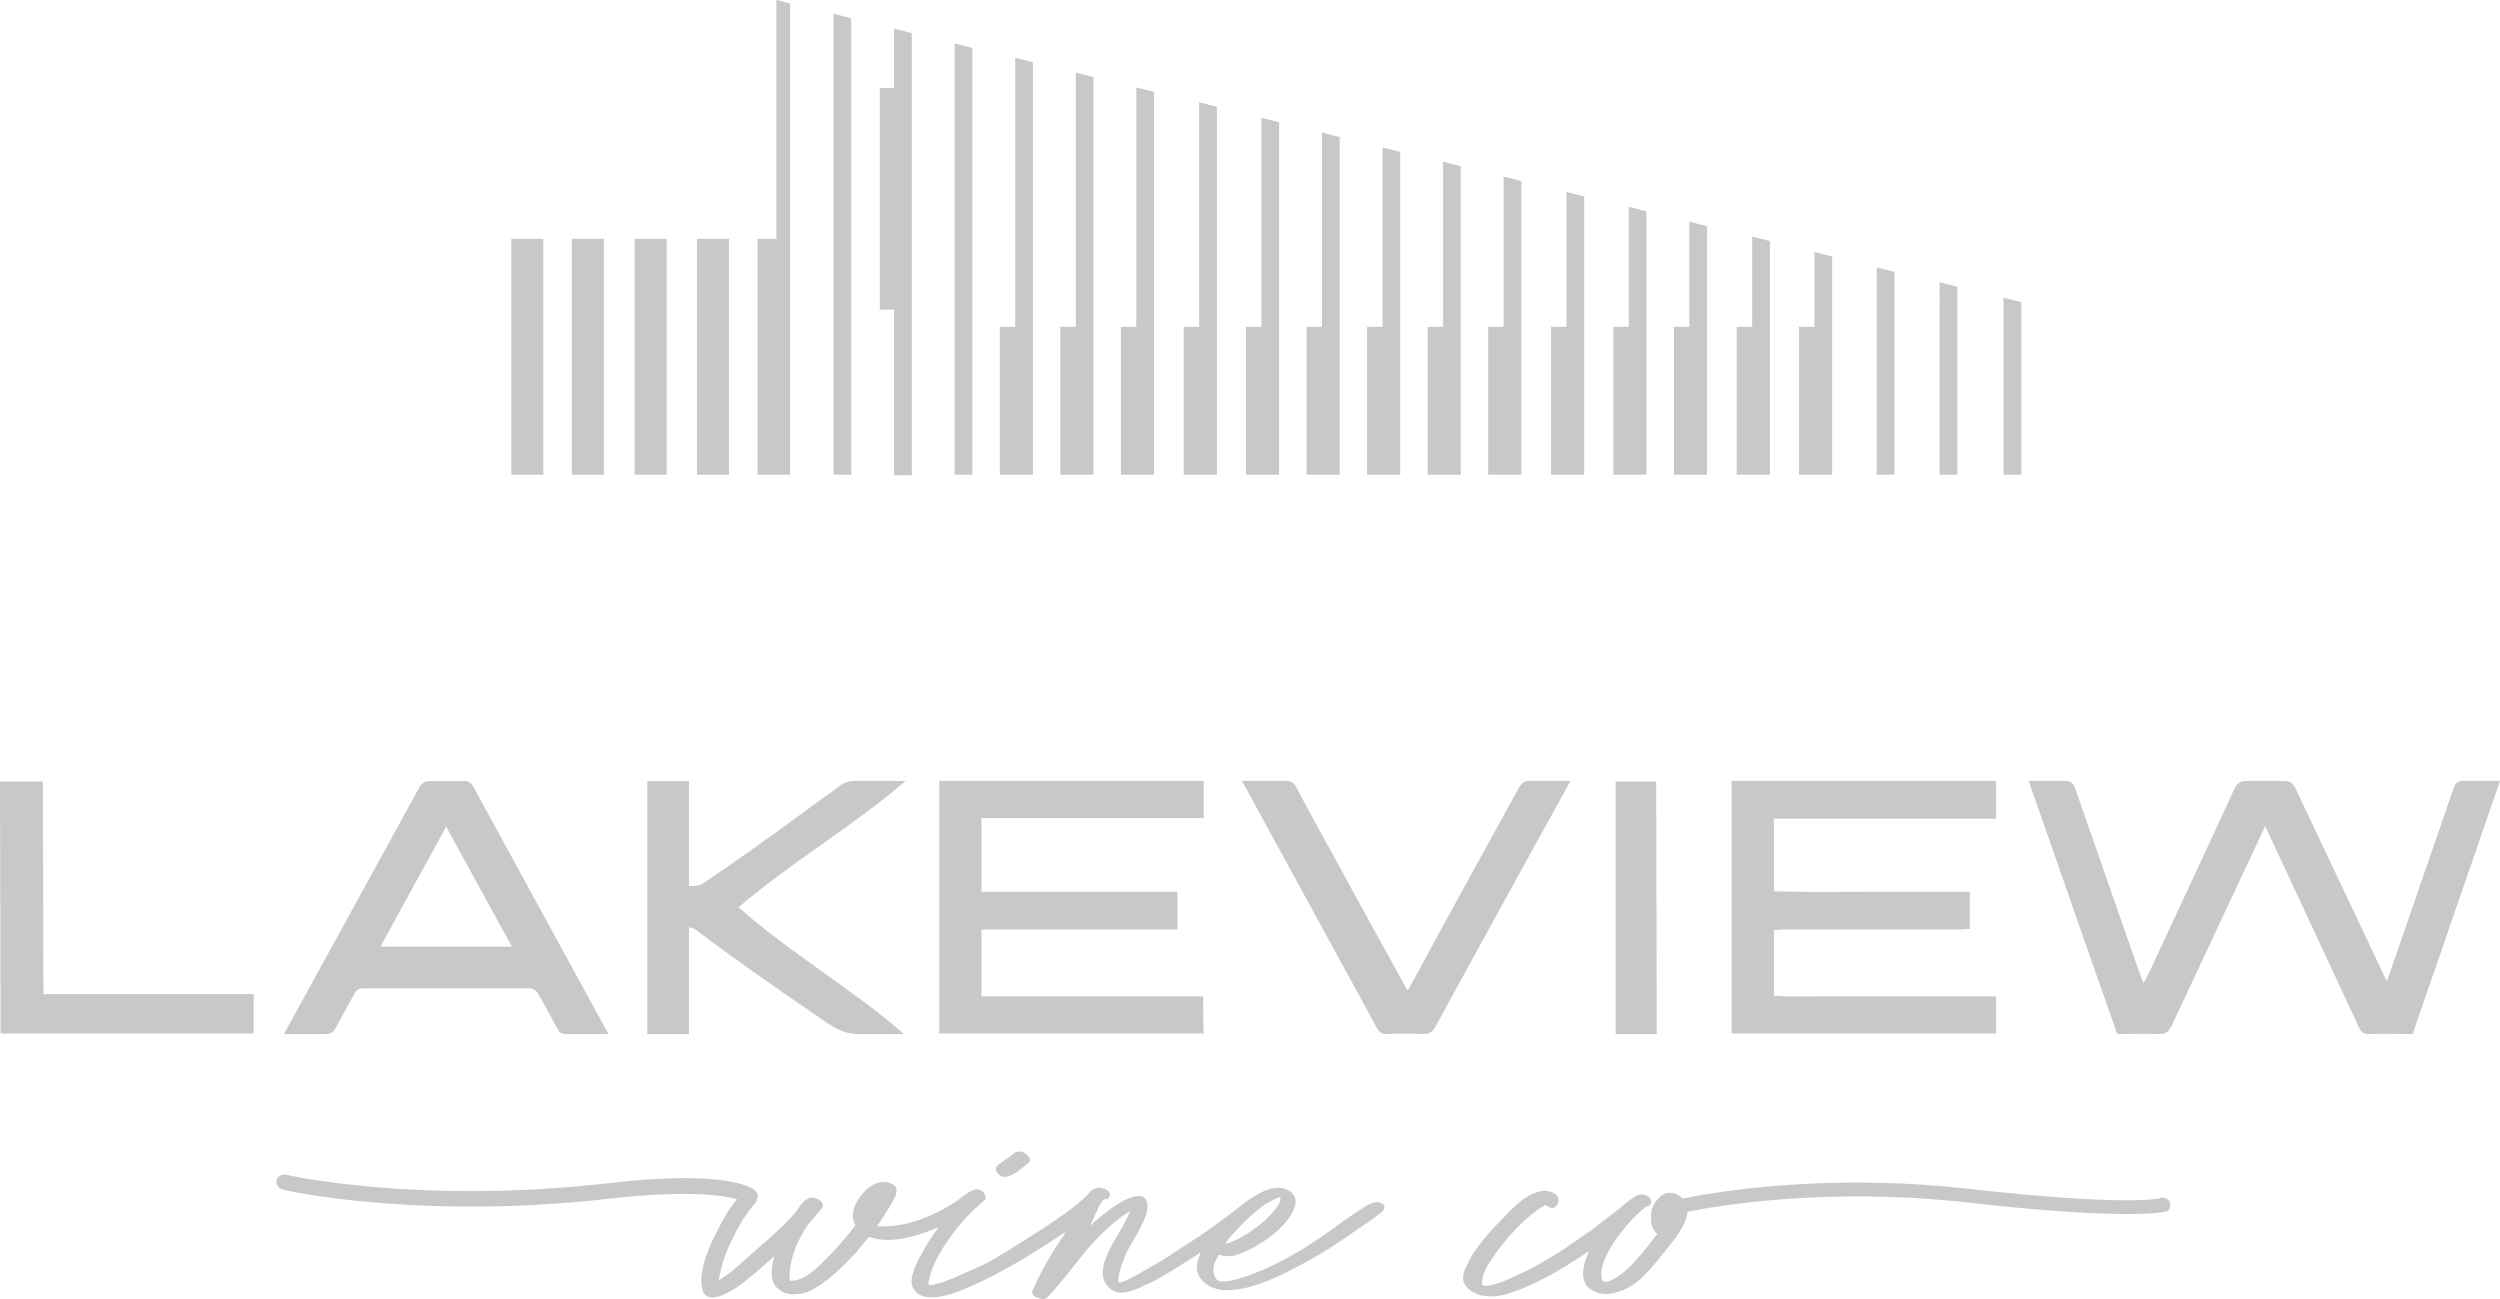 <?xml version="1.0" encoding="utf-8"?>
<!-- Generator: Adobe Illustrator 26.1.0, SVG Export Plug-In . SVG Version: 6.00 Build 0)  -->
<svg version="1.1" id="Layer_1" xmlns="http://www.w3.org/2000/svg" xmlns:xlink="http://www.w3.org/1999/xlink" x="0px" y="0px"
	 viewBox="0 0 437.6 227.4" style="enable-background:new 0 0 437.6 227.4;" xml:space="preserve">
<style type="text/css">
	.st0{fill:#C8C8C8;}
</style>
<path class="st0" d="M174.3,204.5c0.2-0.6,0.8-0.8,3.3-2.7c0.6-0.5,1.8-0.1,2.1,0.3c0.3,0.2,0.9,0.9,0.4,1.4l-1,0.8l-0.9,0.7
	c-0.9,0.6-1.8,1.2-2.9,0.9C174.8,205.7,174.3,205.1,174.3,204.5z M242.3,211.6l-0.2,0.3c0,0-0.2,0.2-0.3,0.3l-1.3,1l-0.4,0.3
	l-3.1,2.1c-2.8,2-6.1,4.2-9.9,6.1c-2.5,1.4-5.8,2.9-8.5,3.6c-1.5,0.4-3.1,0.6-4.7,0.5c-1.9-0.2-3.7-1.3-4.3-3.1
	c-0.3-1.1,0.1-2.4,0.6-3.5c-1.9,1.2-3.7,2.4-5.7,3.6c-1.4,0.8-2.6,1.6-4,2.1c-1.1,0.6-2.3,1.1-3.5,1.3c-1.6,0.3-2.7-0.3-3.5-1.6
	c-0.9-1.6-0.4-3.3,0.3-4.9c0.7-1.8,1.8-3.4,2.8-5.2c0.4-0.8,0.9-1.6,1.2-2.5c-2.5,1.5-4.8,3.7-6.7,5.8c-2.6,2.9-4.9,6.3-7.7,9.2
	c-0.4,0.6-1.3,0.4-1.9,0.1c-0.4-0.1-1-0.6-0.8-1.1c1.6-3.8,3.7-7.1,5.9-10.4c-4,2.6-8.1,5.3-12.6,7.6c-1.2,0.6-2.9,1.5-4.2,2
	c-2.2,1-8.3,3.6-10,0.2c-0.3-0.7-0.3-1.6-0.1-2.2c0.3-1.1,0.8-2.3,1.4-3.3c0.9-1.7,1.9-3.4,3.2-5.1c-0.9,0.4-1.7,0.7-2.6,1
	c-2.8,1-6.5,1.8-9.6,0.7c-0.9,1.1-1.7,2-2.5,3c-2,2.1-4.2,4.3-6.8,5.9c-0.9,0.6-2.1,1.1-3.3,1.1c-1.3,0.2-2.8-0.2-3.7-1.3
	c-0.9-1.2-0.8-2.4-0.6-3.9c0.1-0.5,0.2-1,0.4-1.5l-0.2,0.2c-1.4,1.2-2.9,2.6-4.4,3.8c-1.1,1-6.9,5.4-8,2.1c-0.8-2.7,0.6-6.4,1.9-9.2
	c0.8-1.6,1.7-3.3,2.6-4.8c0.5-0.7,1-1.4,1.5-2c-2.5-0.7-8.7-1.6-22.2-0.1c-8.8,1-17,1.4-24.2,1.4c-20.2,0-33-2.9-33.2-3
	c-0.7-0.2-1.1-0.9-1-1.6c0.2-0.7,0.9-1.1,1.6-1c0.2,0.1,23.5,5.3,56.5,1.5c20.5-2.4,25.1,0.8,25.6,1.2c0.5,0.4,0.7,1.1,0.4,1.7
	c0,0.1,0,0.1-0.1,0.2c0,0,0,0,0,0.1c0,0,0,0,0,0c0,0,0,0,0,0.1c-2,2.1-3.4,4.7-4.7,7.5c-0.7,1.5-1.2,3-1.6,4.7
	c-0.1,0.5-0.2,0.9-0.3,1.5c1-0.6,2-1.3,2.8-2l4.3-3.8c1.6-1.4,3.1-2.7,4.6-4.2c0.4-0.5,0.9-0.9,1.3-1.4c0.9-0.9,1.4-2.2,2.6-2.9
	c0.8-0.6,3.2,0.4,2.5,1.6c-0.8,1.1-1.7,2-2.5,3c-1.7,2.5-3,5.4-3.2,8.6v0.4c0,0.2,0,0.5,0.1,0.8c2.5,0,4.3-1.7,7.8-5.4
	c1.3-1.4,2.4-2.7,3.6-4.3c-0.1-0.2-0.2-0.5-0.3-0.8c-0.4-1.5,0.3-3.1,1.2-4.3c1.1-1.4,2.4-2.5,4.2-2.5c0.7,0,1.6,0.3,2,0.9
	c0.3,0.7,0,1.5-0.3,2c-0.5,1-1.1,2-1.7,2.9c-0.4,0.6-0.8,1.3-1.3,1.9c7,0.7,14.3-4.6,14.3-4.6s2.1-1.9,3.3-1.8
	c0.8,0,1.5,0.8,1.4,1.7l-0.6,0.6l-0.4,0.3l-1.1,1c-1.7,1.7-3.2,3.4-4.5,5.4c-1.4,1.9-2.6,4.2-3.2,6.4c-0.1,0.4-0.2,0.8-0.2,1.1
	c0.1,0.3,0.4,0.3,0.7,0.2l1.2-0.3c1.6-0.4,3.1-1.2,6.6-2.7c1.6-0.7,3.2-1.5,10.2-6c0,0,6.5-4,9.2-6.8c0,0,0,0,0,0
	c0.5-0.7,1.2-1.2,2-1.2c0.6,0,1.5,0.3,1.8,0.9c0.3,0.7-0.2,1.1-0.8,1.1c-0.1,0-0.3,0-0.9,1l-0.9,1.9l-0.8,1.8
	c1.1-1.2,8.9-7.9,10-4.1c0.3,1.7-0.7,3.4-1.5,5c-0.9,1.7-2,3.2-2.6,5c-0.5,1.2-1.4,4-0.7,4c0.5-0.1,0.9-0.3,1.4-0.5l1.9-1l4.3-2.5
	c3-2,6-3.8,8.9-5.9c2.7-2,3.9-2.9,4.5-3.4c0.9-0.7,1.8-1.4,2.9-2c1.6-1,4.1-2,6-0.6c1.6,1.3,0.7,3.2-0.3,4.6c-1,1.4-2.2,2.5-3.7,3.6
	c-1.4,1-3.1,2-4.8,2.6c-1,0.5-2.5,0.7-3.7,0.2c-2,2.8-0.4,4.4-0.4,4.4c1,1,5.6-0.7,7.5-1.5c4.8-2,9.2-4.7,14.4-8.6
	c1.1-0.8,2.4-1.6,3.4-2.3c0.5-0.3,1.2-0.8,1.9-1C241.1,210.1,242.6,210.6,242.3,211.6z M221.3,210.9c-2.2,1.6-4.3,3.7-6.3,6
	l-0.5,0.7c-0.4,0.6,6-1.9,9.3-6.7c0,0,0.4-0.7,0.3-1.4C223.2,209.8,222.3,210.3,221.3,210.9z M379.8,210.5c-0.2-0.7-1-1-1.6-0.8
	c-0.2,0.1-5.6,1.5-33.6-1.6c-25.4-2.9-45.2,0.7-50.1,1.7c-0.8-1-2.3-1.3-3.4-0.7c-0.8,0.5-1.5,1.4-1.8,2.2c-0.3,0.6-0.3,1.4-0.3,2
	c0,0.9,0.2,1.8,0.8,2.4c0.1,0.1,0.2,0.2,0.3,0.3c-0.2,0.3-0.5,0.6-0.8,1c-1,1.4-2.1,2.6-3.2,3.9c-1.3,1.3-2.3,2.3-3.9,3.1
	c-2.1,1.1-2-0.3-1.8-2.1c0.6-2.2,1.9-4.3,3.2-6c1.4-1.8,2.8-3.3,4.5-4.7c0.9,0,1.3-1.1,0.5-1.7c-0.5-0.4-1.4-0.6-2-0.3
	c-1.2,0.7-2.2,1.5-3.2,2.4l-4.3,3.3c-0.1,0.1-0.5,0.4-0.5,0.4l-5.1,3.5c-1.8,1.2-3.5,2.1-5.4,3.2l-1.2,0.6l-2.2,1
	c-0.3,0.1-0.7,0.4-2.4,1c-3.1,1-2.9,0.2-2.9-0.1c0.1-2.1,1.4-3.5,2.4-5.1c1-1.4,2-2.6,3.2-3.9c1.8-1.9,3.6-3.6,5.6-4.6
	c0.4,0.5,1.4,0.8,1.8,0.2c0.3-0.4,0.5-0.8,0.4-1.2c-0.1-0.7-0.8-1.1-1.4-1.3c-2.7-0.9-5.9,2.1-7.5,3.8c-2.2,2.2-4.5,4.6-6.2,7.3
	c-0.6,1.1-1.5,2.6-1.6,3.8c-0.1,1.7,1.4,2.6,2.7,3.1c1.8,0.6,3.9,0.3,5.6-0.3c5.1-1.7,9.7-4.6,13.7-7.3c-0.3,0.8-0.6,1.6-0.8,2.4
	c-0.2,0.8-0.3,1.7-0.1,2.4c0.2,1,0.8,1.7,1.6,2.1c1.7,1,3.6,0.6,5.3-0.1c1.8-0.7,3.2-2,4.5-3.4c1.1-1.2,2-2.3,3-3.6
	c0.6-0.7,1.1-1.4,1.6-2c0.4-0.4,1.6-2.6,1.6-2.6c0.3-0.7,0.5-1.4,0.6-2.1c5-1,24.4-4.4,49.1-1.6c14.2,1.6,22.7,2,27.8,2
	c5.2,0,6.7-0.4,7-0.5C379.7,211.9,380,211.2,379.8,210.5z M0.1,180.9c15,0,29.7,0,44.3,0c0-2.3,0-4.5,0-6.9c-12.3,0-24.5,0-36.8,0
	l-0.1-37.2c-2.4,0-4.7,0-7.5,0L0.1,180.9z M106.5,181l-7.4,0c-0.8,0-1.2-0.2-1.5-0.9c-1.1-2-2.2-4-3.3-6c-0.4-0.7-0.9-1.1-1.7-1.1
	c-9.7,0-19.3,0-29,0c-0.8,0-1.3,0.3-1.6,1c-1.1,2-2.2,4-3.3,6c-0.4,0.7-0.8,1-1.6,1l-7.4,0l23.6-43c0.5-0.9,1-1.3,2.1-1.3l5.7,0
	c0.9,0,1.4,0.3,1.8,1.1L106.5,181z M89.6,165.7c-3.9-7.1-7.6-13.9-11.5-21c-3.9,7.1-7.7,14-11.5,21
	C74.3,165.7,81.8,165.7,89.6,165.7z M210.6,174.4c-13,0-25.9,0-38.8,0c0-3.9,0-7.7,0-11.7c11.5,0,22.9,0,34.3,0c0-2.3,0-4.3,0-6.6
	c-11.5,0-22.9,0-34.3,0c0-4.3,0-8.5,0-12.9c13,0,25.9,0,38.9,0c0-2.2,0-4.3,0-6.5c-15.5,0-30.9,0-46.3,0c0,14.8,0,29.5,0,44.2
	c15.5,0,30.9,0,46.3,0C210.6,178.7,210.6,176.6,210.6,174.4z M217.4,136.7l23.6,43.2c0.4,0.8,0.9,1.1,1.8,1.1c2.1-0.1,4.2-0.1,6.3,0
	c1,0,1.6-0.3,2.1-1.2c7.6-13.9,16-29.2,23.7-43.1l-6.9,0c-1.1-0.1-1.6,0.3-2.2,1.3c-6.2,11.3-12.4,22.5-18.5,33.8
	c-0.3,0.5-0.5,0.9-0.9,1.6c-0.4-0.7-0.7-1.2-0.9-1.6c-3.5-6.4-7.1-12.8-10.6-19.3c-2.7-4.9-5.4-9.8-8-14.7c-0.4-0.8-0.9-1.1-1.8-1.1
	L217.4,136.7z M349.4,143.3c0-2.3,0-4.4,0-6.6c-15.5,0-30.9,0-46.3,0c0,14.8,0,29.5,0,44.2c15.5,0,30.9,0,46.3,0c0-2.2,0-4.3,0-6.5
	c-2.7,0-5.3,0-7.9,0c-2.6,0-5.2,0-7.8,0c-2.6,0-5.1,0-7.7,0c-2.6,0-5.2,0-7.8,0c-2.6,0-5.1,0.1-7.7-0.1c0-3.9,0-7.6,0-11.5
	c0.7,0,1.3-0.1,1.8-0.1c10.3,0,20.5,0,30.8,0c0.6,0,1.2-0.1,1.7-0.1c0-2.2,0-4.3,0-6.5c-5.8,0-11.5,0-17.2,0
	c-5.7,0-11.4,0.1-17.1-0.1c0-4.3,0-8.4,0-12.7C323.5,143.3,336.4,143.3,349.4,143.3z M289.9,136.8c-2.3,0-4.7,0-7.1,0
	c0,14.8,0,29.4,0,44.2c2.5,0,4.8,0,7.2,0L289.9,136.8z M417.8,171.8l-16-33.8c-0.4-0.9-0.9-1.3-2-1.3l-6.3,0c-1.3-0.1-2,0.4-2.5,1.6
	c-4.9,10.7-9.9,21.4-14.9,32.1c-0.2,0.5-0.5,0.9-0.9,1.7c-0.3-0.9-0.6-1.5-0.8-2.1c-3.7-10.7-7.5-21.4-11.2-32.1
	c-0.3-0.9-0.8-1.2-1.7-1.2l-6.4,0c5.2,14.8,10.3,29.6,15.5,44.3c2.5,0,4.9-0.1,7.3,0c1.2,0,1.7-0.4,2.2-1.4l16.4-35l16.4,35.2
	c0.4,1,1,1.3,2,1.2c2-0.1,5.4,0,7.4,0l15.3-44.3l-6.4,0c-0.9,0-1.4,0.3-1.7,1.2L417.8,171.8z M158.5,136.7l-9,0
	c-1.1,0-1.9,0.4-2.7,1c-8.3,6-12.4,9.2-23.1,16.5c-0.8,0.6-1.5,0.9-2.5,0.9l-0.6,0v-18.4h-7.3V181h7.3v-18.7
	c0.7,0.1,1.2,0.4,1.8,0.9c7.3,5.5,13,9.4,22.3,15.8c1.8,1.2,3.2,1.9,5.3,2l8.2,0c-8-7.2-20.8-14.8-28.9-22.2
	C137.7,151.5,150.3,143.9,158.5,136.7z M180.8,83.1H175V57.2h2.7V10.1l3.1,0.8V83.1z M156.4,54.2H154V15.4h2.5V5l3.1,0.8v77.4h-3.1
	V54.2z M170.2,83.1h-3.1V7.6l3.1,0.8V83.1z M213,83.1h-5.8V57.2h2.7V17.9l3.1,0.8V83.1z M202,83.1h-5.8V57.2h2.7V15.3l3.1,0.8V83.1z
	 M191.4,83.1h-5.8V57.2h2.7V12.7l3.1,0.8V83.1z M105.7,83.1h-5.6V41.8h5.6V83.1z M149,83.1h-3.1V2.4l3.1,0.8V83.1z M95.1,83.1h-5.6
	V41.8h5.6V83.1z M116.7,83.1h-5.6V41.8h5.6V83.1z M127.6,83.1H122V41.8h5.6V83.1z M138.3,83.1h-5.7V41.8h3.3V0l2.4,0.6V83.1z
	 M234.5,83.1h-5.8V57.2h2.7V23.2l3.1,0.8V83.1z M320.7,83.1h-5.8V57.2h2.7V44.1l3.1,0.8V83.1z M309.8,83.1H304V57.2h2.7V41.4
	l3.1,0.8V83.1z M331.6,83.1h-3.1V46.8l3.1,0.8V83.1z M342.6,83.1h-3.1V49.4l3.1,0.8V83.1z M353.8,83.1h-3.1v-31l3.1,0.8V83.1z
	 M298.8,83.1H293V57.2h2.7V38.8l3.1,0.8V83.1z M288.2,83.1h-5.8V57.2h2.7v-21l3.1,0.8V83.1z M255.7,83.1h-5.8V57.2h2.7V28.3l3.1,0.8
	V83.1z M245.1,83.1h-5.8V57.2h2.7V25.8l3.1,0.8V83.1z M277.3,83.1h-5.8V57.2h2.7V33.6l3.1,0.8V83.1z M266.3,83.1h-5.8V57.2h2.7V30.9
	l3.1,0.8V83.1z M223.9,83.1h-5.8V57.2h2.7V20.6l3.1,0.8V83.1z"/>
</svg>
